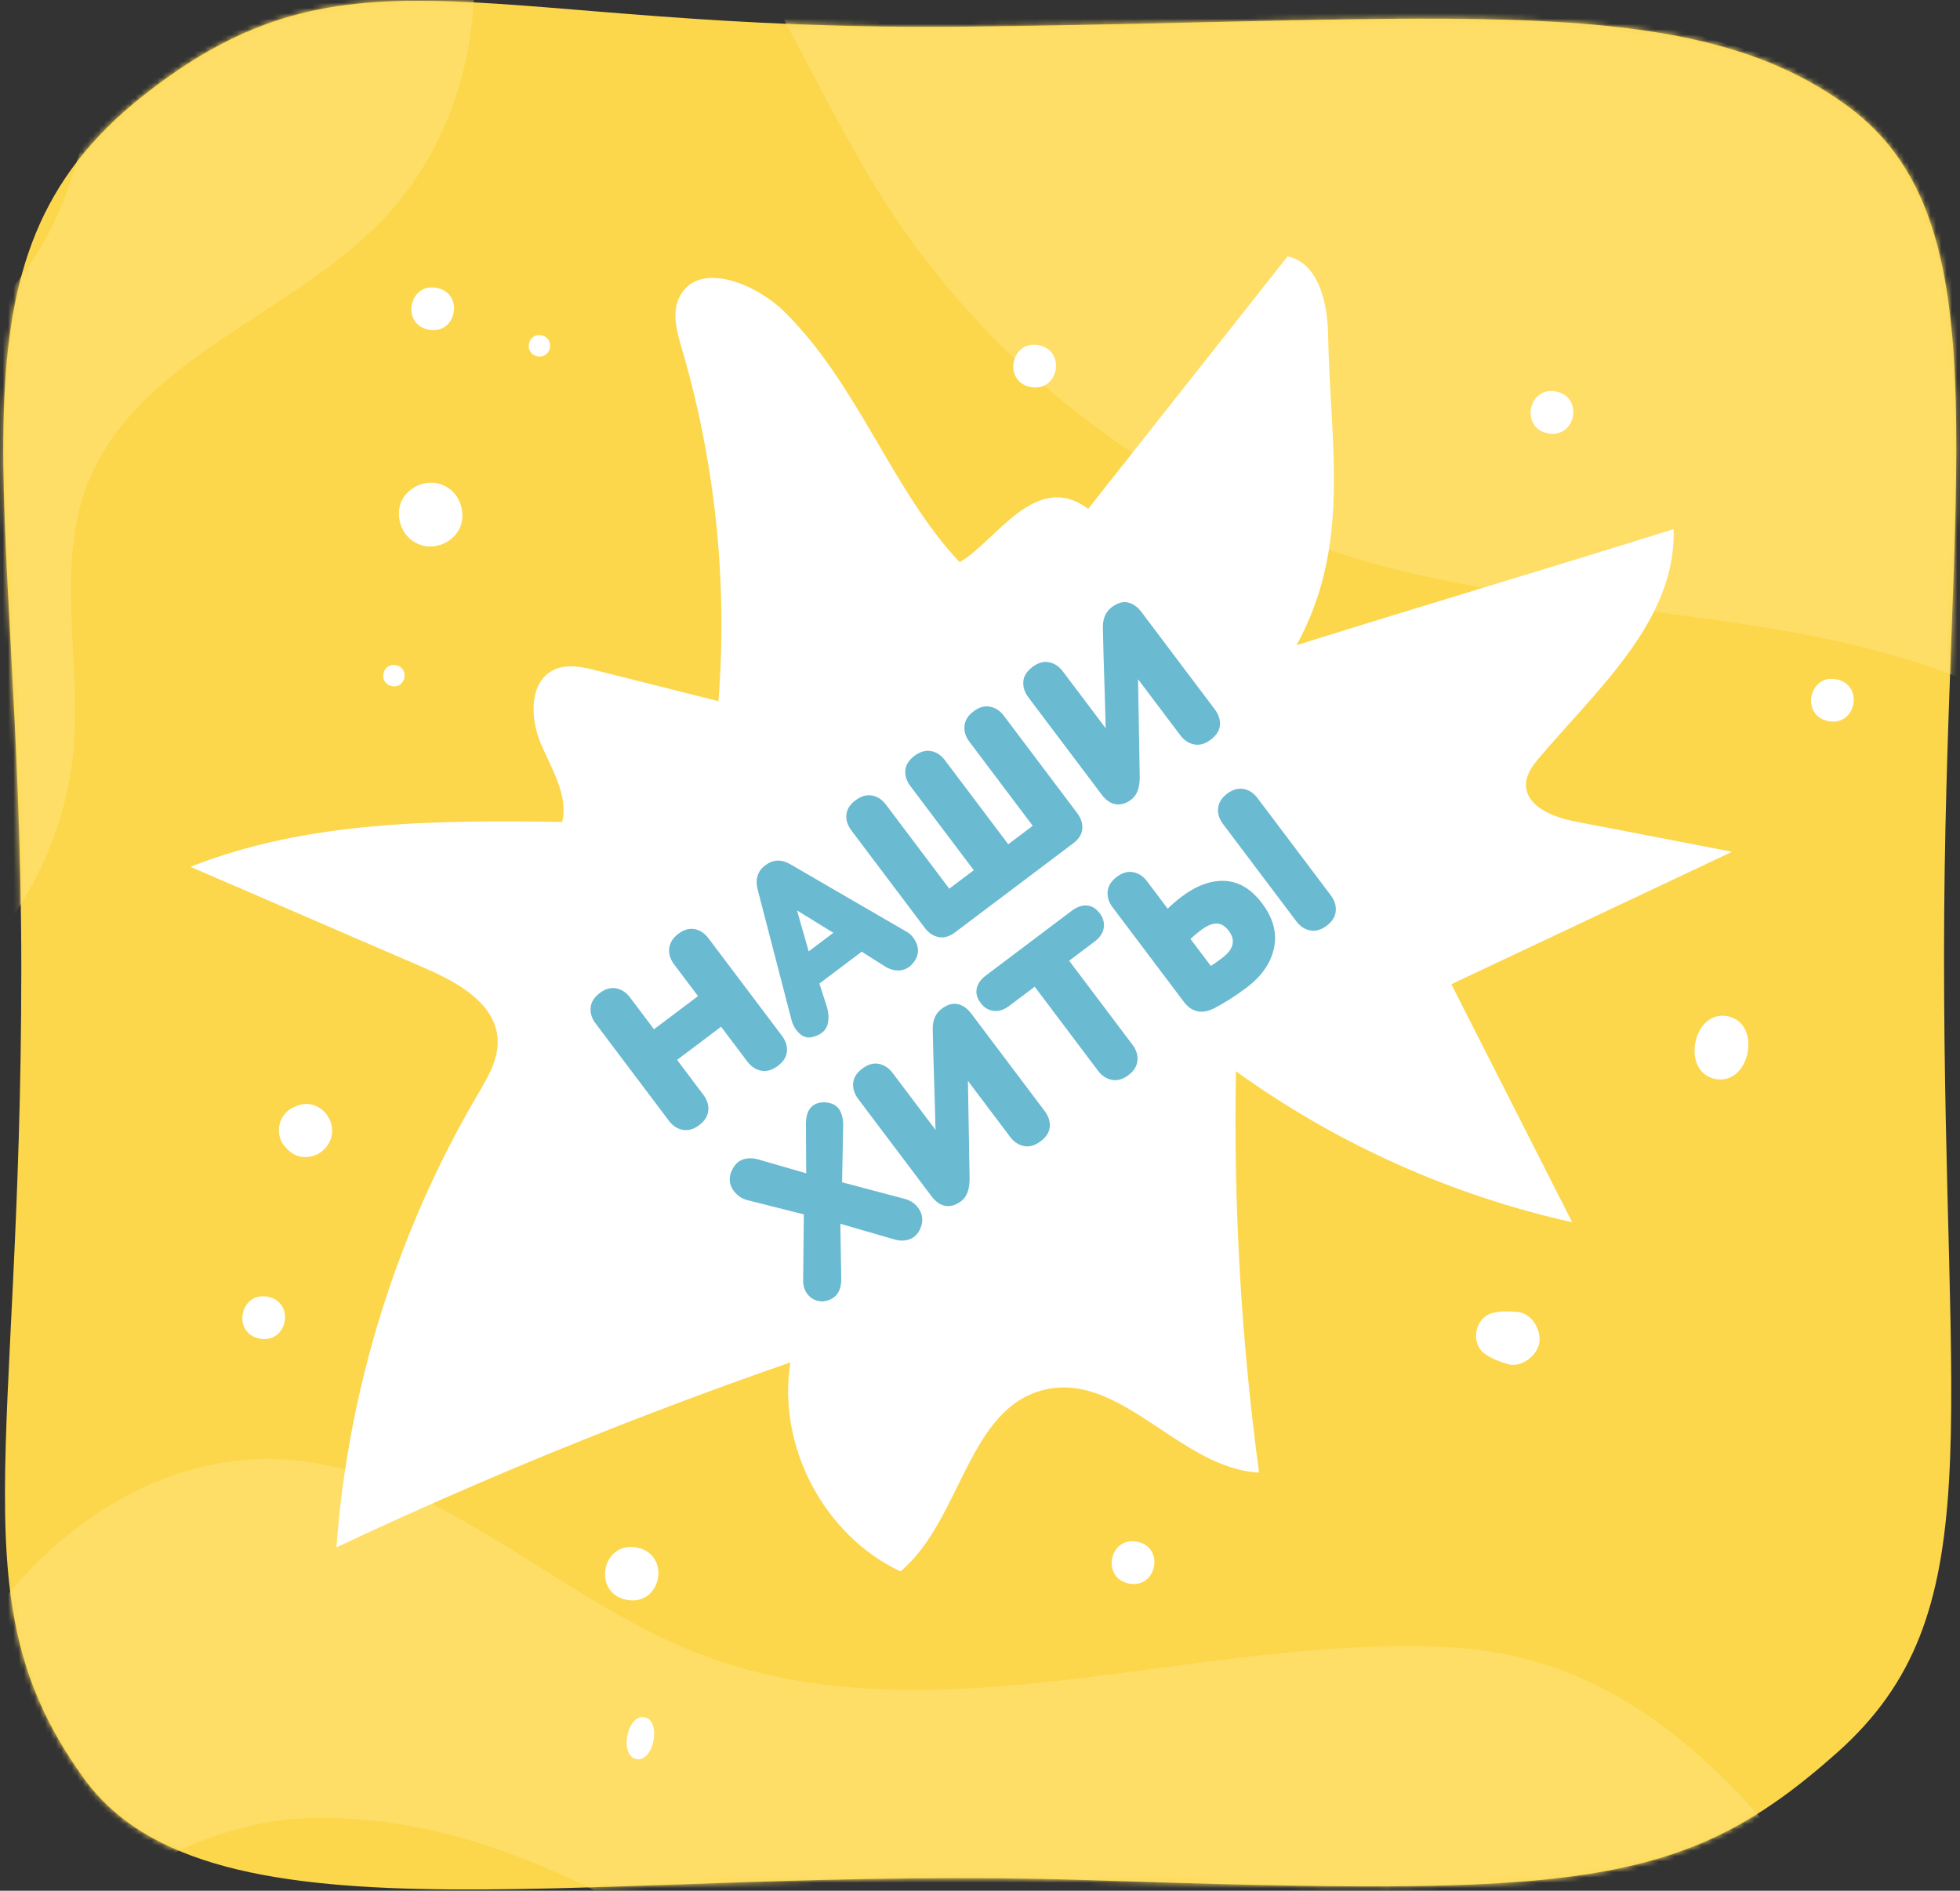 <?xml version="1.0" encoding="UTF-8"?> <svg xmlns="http://www.w3.org/2000/svg" xmlns:xlink="http://www.w3.org/1999/xlink" width="368px" height="355px" viewBox="0 0 368 355"><rect x="0" y="0" width="368" height="355" fill="#333333" stroke="none"/> <!-- Generator: Sketch 52.6 (67491) - http://www.bohemiancoding.com/sketch --> <title>photo</title> <desc>Created with Sketch.</desc> <defs> <path d="M26.835,18 C66.03,-13 89.667,6 181.445,5 C273.222,4 317.201,-2 347,20 C376.799,42 365,89.796 365,179.531 C365,269.265 374.148,303 345,329 C315.852,355 296.076,356 204.198,353 C112.32,350 39.767,367 15.822,334 C-8.122,301 4,273.966 4,181.977 C4,89.989 -12.359,49 26.835,18 Z" id="path-1"></path> <path d="M26.835,18 C66.03,-13 89.667,6 181.445,5 C273.222,4 317.201,-2 347,20 C376.799,42 365,89.796 365,179.531 C365,269.265 374.148,303 345,329 C315.852,355 296.076,356 204.198,353 C112.32,350 39.767,367 15.822,334 C-8.122,301 4,273.966 4,181.977 C4,89.989 -12.359,49 26.835,18 Z" id="path-3"></path> </defs> <g id="Page-1" stroke="none" stroke-width="1" fill="none" fill-rule="evenodd"> <g id="photo"> <g id="Rectangle" fill="#FCD74C"> <path d="M26.835,18 C66.03,-13 89.667,6 181.445,5 C273.222,4 317.201,-2 347,20 C376.799,42 365,89.796 365,179.531 C365,269.265 374.148,303 345,329 C315.852,355 296.076,356 204.198,353 C112.32,350 39.767,367 15.822,334 C-8.122,301 4,273.966 4,181.977 C4,89.989 -12.359,49 26.835,18 Z" id="path-1"></path> </g> <g id="Group-24-Clipped"> <mask id="mask-2" fill="white"> <use xlink:href="#path-1"></use> </mask> <g id="path-1"></g> <g id="Group-24" mask="url(#mask-2)"> <g transform="translate(-125, -315)" id="Group"> <g> <path d="M30.31,487.721 C63.075,500.302 104.203,483.589 118.904,451.72 C125.708,436.97 127.612,419.498 138.531,407.473 C155.16,389.159 184.348,391.569 206.945,381.506 C234.64,369.172 250.648,335.211 242.534,306 C220.892,308.45 195.994,307.99 174.351,310.44 C176.407,326.722 165.783,341.268 155.354,353.939 C144.926,366.61 129.146,374.727 112.773,375.841 C104.831,376.381 96.083,375.572 89.719,380.356 C83.852,384.766 81.934,392.528 78.984,399.249 C70.628,418.279 50.617,431.59 29.837,431.941 C28.425,449.995 23.976,470.756 30.31,487.721" id="Fill-7" fill="#FEDE67" transform="translate(135.822, 398.963) rotate(-21) translate(-135.822, -398.963) "></path> <path d="M168.454,656.119 C166.61,698.627 161.488,741.803 193.561,769.761 C229.537,801.125 281.79,815.192 305.913,856.376 C320.689,881.603 323.235,914.853 345.735,933.522 C363.727,948.449 390.372,949.289 412.219,940.968 C434.065,932.648 451.984,916.551 468.294,899.802 C476.747,891.122 474.437,877.226 470.165,865.888 C454.015,892.685 408.066,895.1 382.681,876.812 C357.294,858.524 344.536,827.694 334.795,797.962 C325.754,770.367 318.161,741.24 322.609,712.545 C334.448,636.15 422.38,596.023 454.89,525.884 C370.014,510.188 297.68,515.195 227.95,566.067 C189.516,597.763 169.684,627.78 168.454,656.119 Z" id="Fill-9" fill="#FEDE67" transform="translate(320.501, 732.122) rotate(142) translate(-320.501, -732.122) "></path> <path d="M215.214,2.745 C255.487,-5.361 299.066,4.736 331.67,29.728 C364.274,54.719 385.347,94.179 387.982,135.175 C389.774,163.051 383.482,190.764 381.887,218.651 C380.292,246.539 384.321,276.74 403.123,297.397 C430.372,327.335 476.706,326.523 515.041,339.529 C561.083,355.149 598.375,394.437 611.574,441.23 C624.773,488.024 613.509,541.009 582.416,578.387 C565.09,581.138 551.885,584.89 534.558,587.64 C546.459,547.227 552.686,495.869 524.882,464.216 C492.102,426.896 433.432,434.074 385.382,421.484 C347.513,411.561 313.622,387.19 292.161,354.448 C279.626,335.324 271.261,313.625 257.853,295.102 C244.445,276.58 223.835,260.866 201,262.07 C221.155,173.33 223.065,93.406 215.214,2.745" id="Fill-8" fill="#FEDE67"></path> </g> </g> </g> </g> <g id="Group-19-Clipped"> <mask id="mask-4" fill="white"> <use xlink:href="#path-3"></use> </mask> <g id="path-1"></g> <g id="Group-19" mask="url(#mask-4)"> <g transform="translate(7, 12)" id="Group"> <g transform="translate(177, 177.5) rotate(11) translate(-177, -177.5) translate(26, 27)"> <path d="M70.046,30.179 C69.267,33.321 70.878,36.506 72.367,39.384 C82.622,59.195 89.232,80.902 91.756,103.085 C83.913,102.659 76.07,102.232 68.228,101.799 C65.489,101.651 62.498,101.574 60.293,103.212 C56.137,106.298 57.643,112.963 60.535,117.264 C63.432,121.565 67.476,125.75 67.29,130.939 C44.074,135.11 20.274,139.806 0.383,152.526 C15.998,155.954 31.611,159.378 47.223,162.806 C53.798,164.246 61.564,166.79 63.183,173.346 C64.074,176.953 62.719,180.687 61.483,184.189 C51.516,212.423 48.129,242.976 51.664,272.715 C76.439,254.59 102.169,237.773 128.71,222.364 C129.205,238.248 141.117,253.086 156.477,256.95 C165.882,245.382 162.965,224.453 176.523,218.299 C189.959,212.201 204.433,227.994 219.027,225.887 C210.967,202.035 204.732,177.559 200.396,152.752 C221.485,162.499 244.558,167.903 267.771,168.53 C257.505,155.352 247.24,142.17 236.974,128.991 C252.643,117.5 268.311,106.012 283.976,94.521 C273.967,94.535 263.958,94.549 253.949,94.567 C249.687,94.574 244.133,93.528 243.546,89.294 C243.29,87.437 244.199,85.64 245.112,84.009 C253.443,69.193 265.408,53.739 261.634,37.157 C237.024,50.452 220.892,58.764 196.285,72.059 C202.826,51.631 195.439,34.459 190.935,13.485 C189.692,7.704 186.609,0.827 180.718,0.715 C171.482,18.607 162.248,36.498 153.008,54.387 C141.918,49.085 137.256,63.599 131.238,68.823 C116.339,58.174 106.326,39.894 90.064,29.016 C83.503,24.63 71.956,22.506 70.046,30.179 Z" id="Fill-117" fill="#FFFFFF"></path> <path d="M101.523,116.139 L101.523,108.669 C101.523,107.469 101.883,106.487 102.603,105.722 C103.323,104.957 104.328,104.574 105.618,104.574 C106.908,104.574 107.898,104.957 108.588,105.722 C109.278,106.487 109.623,107.469 109.623,108.669 L109.623,131.529 C109.623,132.759 109.278,133.749 108.588,134.499 C107.898,135.249 106.908,135.624 105.618,135.624 C104.298,135.624 103.286,135.242 102.581,134.477 C101.876,133.712 101.523,132.729 101.523,131.529 L101.523,123.339 L91.173,123.339 L91.173,131.529 C91.173,132.729 90.821,133.712 90.116,134.477 C89.411,135.242 88.413,135.624 87.123,135.624 C85.833,135.624 84.836,135.242 84.131,134.477 C83.426,133.712 83.073,132.729 83.073,131.529 L83.073,108.669 C83.073,107.469 83.426,106.487 84.131,105.722 C84.836,104.957 85.833,104.574 87.123,104.574 C88.413,104.574 89.411,104.957 90.116,105.722 C90.821,106.487 91.173,107.469 91.173,108.669 L91.173,116.139 L101.523,116.139 Z M132.798,132.519 L131.088,127.974 L121.143,127.974 L119.748,131.979 C119.298,133.329 118.623,134.349 117.723,135.039 C116.823,135.729 115.683,135.819 114.303,135.309 C113.283,134.949 112.683,134.237 112.503,133.172 C112.323,132.107 112.488,131.019 112.998,129.909 L122.448,107.049 C123.228,105.099 124.548,104.124 126.408,104.124 C128.208,104.124 129.483,104.994 130.233,106.734 L139.953,129.774 C140.433,130.734 140.531,131.777 140.246,132.902 C139.961,134.027 139.278,134.814 138.198,135.264 C136.968,135.744 135.873,135.729 134.913,135.219 C133.953,134.709 133.248,133.809 132.798,132.519 Z M126.048,114.474 L123.168,121.944 L128.973,121.944 L126.048,114.474 Z M179.058,108.669 L179.058,131.529 C179.058,132.729 178.721,133.712 178.046,134.477 C177.371,135.242 176.388,135.624 175.098,135.624 L147.243,135.624 C145.953,135.624 144.963,135.242 144.273,134.477 C143.583,133.712 143.238,132.729 143.238,131.529 L143.238,108.669 C143.238,107.439 143.583,106.449 144.273,105.699 C144.963,104.949 145.953,104.574 147.243,104.574 C148.563,104.574 149.576,104.957 150.281,105.722 C150.986,106.487 151.338,107.469 151.338,108.669 L151.338,128.424 L157.098,128.424 L157.098,108.669 C157.098,107.439 157.443,106.449 158.133,105.699 C158.823,104.949 159.813,104.574 161.103,104.574 C162.423,104.574 163.436,104.957 164.141,105.722 C164.846,106.487 165.198,107.469 165.198,108.669 L165.198,128.424 L170.958,128.424 L170.958,108.669 C170.958,107.469 171.311,106.487 172.016,105.722 C172.721,104.957 173.718,104.574 175.008,104.574 C176.298,104.574 177.296,104.957 178.001,105.722 C178.706,106.487 179.058,107.469 179.058,108.669 Z M192.918,108.669 L192.918,122.034 L195.618,118.254 L201.018,110.604 L203.763,106.779 C204.783,105.309 206.028,104.574 207.498,104.574 C208.848,104.574 209.838,104.949 210.468,105.699 C211.098,106.449 211.413,107.439 211.413,108.669 L211.413,131.529 C211.413,132.729 211.076,133.712 210.401,134.477 C209.726,135.242 208.728,135.624 207.408,135.624 C206.058,135.624 205.038,135.234 204.348,134.454 C203.658,133.674 203.313,132.699 203.313,131.529 L203.313,118.344 L192.423,133.329 C191.223,134.859 189.993,135.624 188.733,135.624 C187.473,135.624 186.506,135.272 185.831,134.567 C185.156,133.862 184.818,132.849 184.818,131.529 L184.818,108.669 C184.818,107.499 185.156,106.524 185.831,105.744 C186.506,104.964 187.518,104.574 188.868,104.574 C190.188,104.574 191.193,104.964 191.883,105.744 C192.573,106.524 192.918,107.499 192.918,108.669 Z M92.321,147.734 L97.721,154.934 L102.986,147.869 C104.696,145.409 106.526,144.899 108.476,146.339 C109.436,147.149 109.908,148.012 109.893,148.927 C109.878,149.842 109.511,150.794 108.791,151.784 L102.086,160.334 L109.691,170.009 C110.381,170.939 110.681,171.967 110.591,173.092 C110.501,174.217 109.991,175.124 109.061,175.814 C107.981,176.564 106.938,176.812 105.933,176.557 C104.928,176.302 104.066,175.664 103.346,174.644 L97.136,166.364 L91.241,174.464 C89.681,176.714 87.851,177.239 85.751,176.039 C84.821,175.319 84.326,174.442 84.266,173.407 C84.206,172.372 84.521,171.434 85.211,170.594 L92.726,160.829 L85.886,152.324 C85.196,151.484 84.858,150.487 84.873,149.332 C84.888,148.177 85.361,147.224 86.291,146.474 C87.551,145.634 88.691,145.372 89.711,145.687 C90.731,146.002 91.601,146.684 92.321,147.734 Z M122.021,149.669 L122.021,163.034 L124.721,159.254 L130.121,151.604 L132.866,147.779 C133.886,146.309 135.131,145.574 136.601,145.574 C137.951,145.574 138.941,145.949 139.571,146.699 C140.201,147.449 140.516,148.439 140.516,149.669 L140.516,172.529 C140.516,173.729 140.178,174.712 139.503,175.477 C138.828,176.242 137.831,176.624 136.511,176.624 C135.161,176.624 134.141,176.234 133.451,175.454 C132.761,174.674 132.416,173.699 132.416,172.529 L132.416,159.344 L121.526,174.329 C120.326,175.859 119.096,176.624 117.836,176.624 C116.576,176.624 115.608,176.272 114.933,175.567 C114.258,174.862 113.921,173.849 113.921,172.529 L113.921,149.669 C113.921,148.499 114.258,147.524 114.933,146.744 C115.608,145.964 116.621,145.574 117.971,145.574 C119.291,145.574 120.296,145.964 120.986,146.744 C121.676,147.524 122.021,148.499 122.021,149.669 Z M147.086,145.574 L167.156,145.574 C168.416,145.574 169.391,145.882 170.081,146.497 C170.771,147.112 171.116,147.989 171.116,149.129 C171.116,150.209 170.763,151.087 170.058,151.762 C169.353,152.437 168.386,152.774 167.156,152.774 L161.171,152.774 L161.171,172.529 C161.171,173.729 160.818,174.712 160.113,175.477 C159.408,176.242 158.411,176.624 157.121,176.624 C155.831,176.624 154.833,176.242 154.128,175.477 C153.423,174.712 153.071,173.729 153.071,172.529 L153.071,152.774 L147.086,152.774 C145.856,152.774 144.888,152.437 144.183,151.762 C143.478,151.087 143.126,150.209 143.126,149.129 C143.126,147.989 143.471,147.112 144.161,146.497 C144.851,145.882 145.826,145.574 147.086,145.574 Z M199.691,172.529 L199.691,149.669 C199.691,148.469 200.043,147.487 200.748,146.722 C201.453,145.957 202.451,145.574 203.741,145.574 C205.031,145.574 206.028,145.957 206.733,146.722 C207.438,147.487 207.791,148.469 207.791,149.669 L207.791,172.529 C207.791,173.729 207.438,174.712 206.733,175.477 C206.028,176.242 205.031,176.624 203.741,176.624 C202.451,176.624 201.453,176.242 200.748,175.477 C200.043,174.712 199.691,173.729 199.691,172.529 Z M173.726,171.854 L173.726,149.669 C173.726,148.469 174.078,147.487 174.783,146.722 C175.488,145.957 176.486,145.574 177.776,145.574 C179.066,145.574 180.063,145.957 180.768,146.722 C181.473,147.487 181.826,148.469 181.826,149.669 L181.826,156.104 C182.966,155.954 184.106,155.879 185.246,155.879 C188.786,155.879 191.561,156.727 193.571,158.422 C195.581,160.117 196.586,162.629 196.586,165.959 C196.586,169.439 195.498,172.124 193.323,174.014 C191.148,175.904 188.291,176.849 184.751,176.849 C182.231,176.849 179.861,176.669 177.641,176.309 C175.031,175.859 173.726,174.374 173.726,171.854 Z M184.436,169.649 C187.136,169.649 188.486,168.539 188.486,166.319 C188.486,165.179 188.148,164.354 187.473,163.844 C186.798,163.334 185.771,163.079 184.391,163.079 C183.401,163.079 182.546,163.124 181.826,163.214 L181.826,169.559 C182.366,169.619 183.236,169.649 184.436,169.649 Z" id="НАШИ-ХИТЫ" fill="#6ABAD1" transform="translate(147.243, 140.487) rotate(-48) translate(-147.243, -140.487) "></path> <path d="M32.028,73 C28.894,73 25.89,75.759 26.035,79 C26.18,82.256 28.669,85 32.028,85 C35.166,85 38.166,82.245 38.025,79 C37.88,75.748 35.391,73 32.028,73" id="Fill-119" fill="#FFFFFF"></path> <path d="M46.029,42 C43.365,42 43.362,46 46.029,46 C48.695,46 48.699,42 46.029,42" id="Fill-120" fill="#FFFFFF"></path> <path d="M25.028,37 C19.702,37 19.693,45 25.028,45 C30.362,45 30.366,37 25.028,37" id="Fill-121" fill="#FFFFFF"></path> <path d="M31.031,108 C28.365,108 28.362,112 31.031,112 C33.693,112 33.7,108 31.031,108" id="Fill-122" fill="#FFFFFF"></path> <path d="M138.03,26 C132.701,26 132.693,34 138.03,34 C143.359,34 143.367,26 138.03,26" id="Fill-123" fill="#FFFFFF"></path> <path d="M235.03,16 C229.7,16 229.693,24 235.03,24 C240.36,24 240.367,16 235.03,16" id="Fill-124" fill="#FFFFFF"></path> <path d="M107.03,262 C100.369,262 100.358,272 107.03,272 C113.691,272 113.702,262 107.03,262" id="Fill-125" fill="#FFFFFF"></path> <path d="M114.53,293 C111.199,293 111.194,301 114.53,301 C117.861,301 117.866,293 114.53,293" id="Fill-126" fill="#FFFFFF"></path> <path d="M199.029,243 C193.701,243 193.694,251 199.029,251 C204.36,251 204.367,243 199.029,243" id="Fill-127" fill="#FFFFFF"></path> <path d="M260.808,187.028 C259.196,187.224 257.827,187.416 256.35,188.104 C253.257,189.541 253.257,194.462 256.35,195.9 C257.835,196.587 259.204,196.78 260.808,196.972 C263.609,197.314 266.03,194.443 266.03,192 C266.03,189.581 263.625,186.686 260.808,187.028" id="Fill-128" fill="#FFFFFF"></path> <path d="M289.03,125 C282.369,125 282.358,137 289.03,137 C295.691,137 295.702,125 289.03,125" id="Fill-129" fill="#FFFFFF"></path> <path d="M28.701,192.693 L28.236,192.983 C25.295,194.822 25.295,199.177 28.236,201.016 L28.701,201.307 C31.868,203.3 36.03,200.726 36.03,197.002 C36.03,193.277 31.868,190.699 28.701,192.693" id="Fill-130" fill="#FFFFFF"></path> <path d="M30.03,229 C24.702,229 24.691,237 30.03,237 C35.358,237 35.369,229 30.03,229" id="Fill-131" fill="#FFFFFF"></path> <path d="M297.029,59 C291.7,59 291.693,67 297.029,67 C302.362,67 302.365,59 297.029,59" id="Fill-132" fill="#FFFFFF"></path> </g> </g> </g> </g> </g> </g> </svg> 